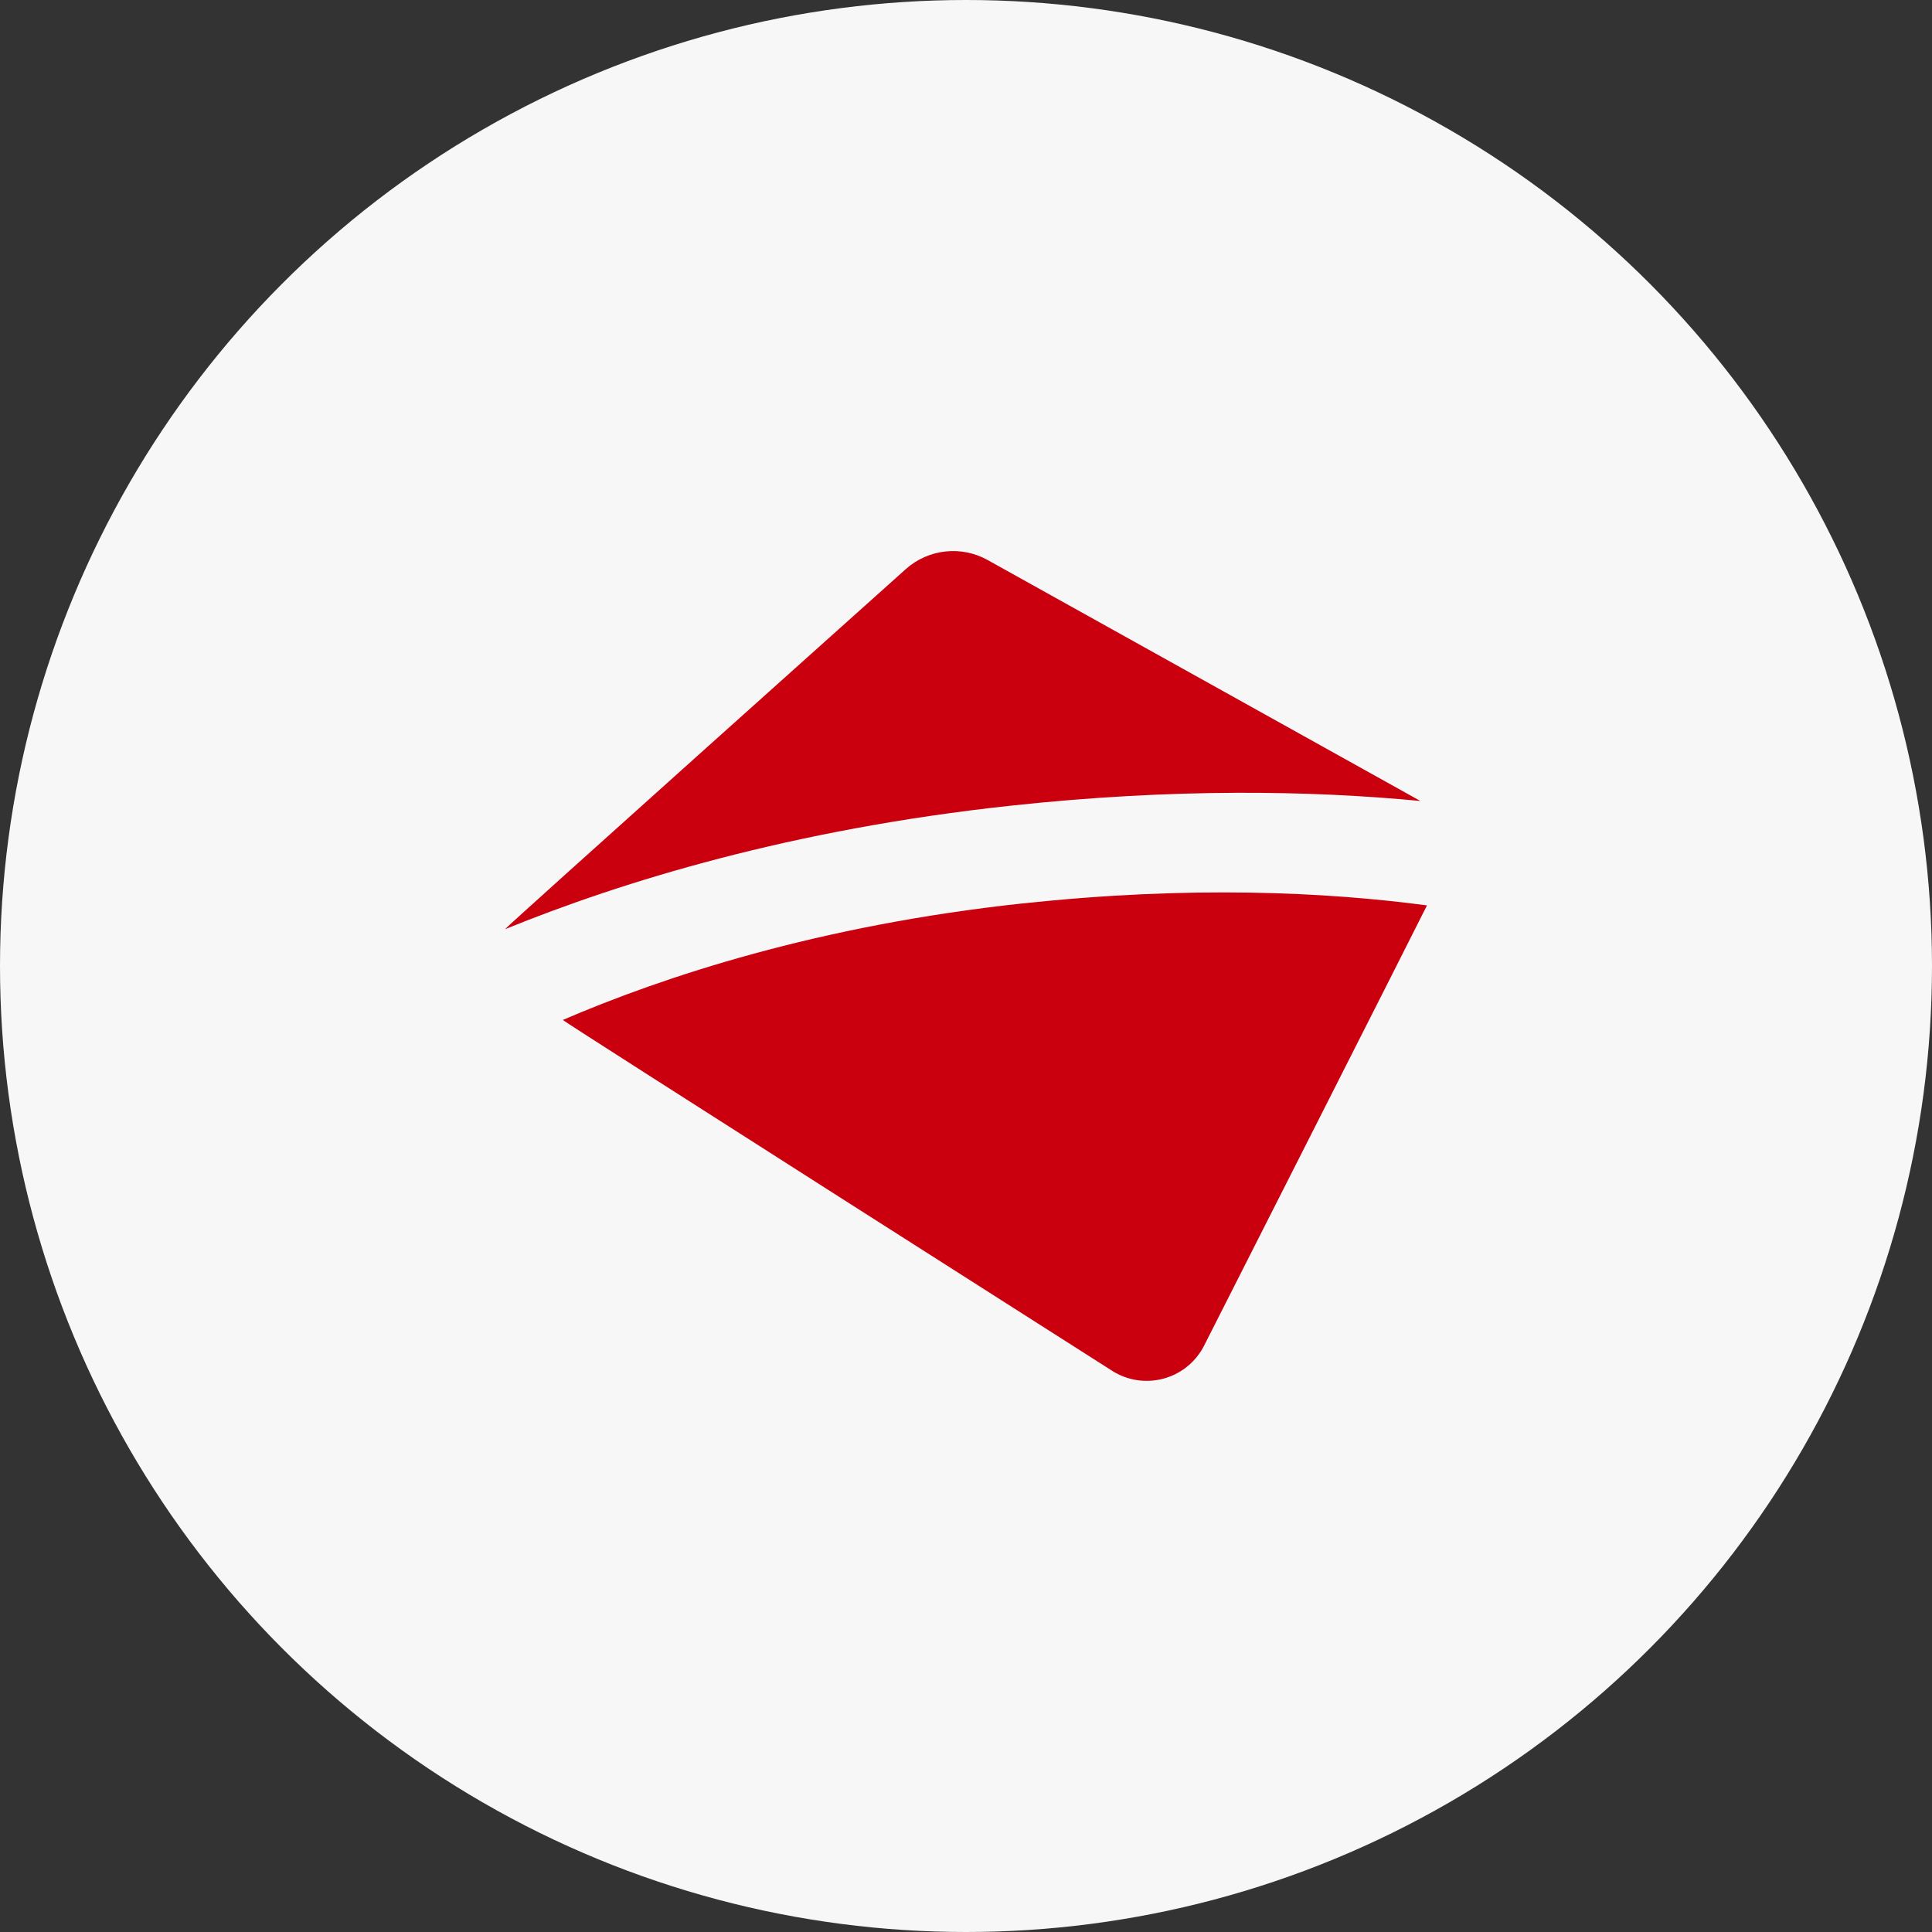 <?xml version="1.0" encoding="UTF-8"?>
<svg xmlns="http://www.w3.org/2000/svg" xmlns:xlink="http://www.w3.org/1999/xlink" id="Capa_1" data-name="Capa 1" viewBox="0 0 329 329">
  <rect x="0" y="0" width="329" height="329" fill="#333333" stroke="none"/>
  <defs>
    <style>
      .cls-1 {
        fill: #ca000f;
      }

      .cls-2, .cls-3 {
        fill: none;
      }

      .cls-3 {
        clip-path: url(#clippath);
      }

      .cls-4 {
        fill: #f7f7f7;
      }
    </style>
    <clipPath id="clippath">
      <rect class="cls-2" x="79.5" y="79.5" width="170" height="170"></rect>
    </clipPath>
  </defs>
  <circle class="cls-4" cx="164.5" cy="164.5" r="164.5"></circle>
  <g class="cls-3">
    <g id="Icon_cruises_1" data-name="Icon cruises 1">
      <g id="Grupo_151" data-name="Grupo 151">
        <path id="Trazado_366" data-name="Trazado 366" class="cls-1" d="m241.9,136.41l-73.71-41.04c-4.5-2.51-10.1-1.89-13.95,1.55,0,0-67.81,60.71-68.25,61.32,20.06-8.17,48.9-17.02,86.04-21.03,27.91-3.02,51.3-2.59,69.86-.81"></path>
        <path id="Trazado_367" data-name="Trazado 367" class="cls-1" d="m174.07,153.85c-34.7,3.74-61.04,12.44-78.23,19.84.51.51,93.56,59.75,93.56,59.75,5.11,3.24,11.87,1.73,15.12-3.37h0c.19-.3.36-.6.52-.91,0,0,37.83-74.62,37.96-74.98-17.05-2.27-40.26-3.42-68.93-.32"></path>
      </g>
    </g>
  </g>
</svg>
